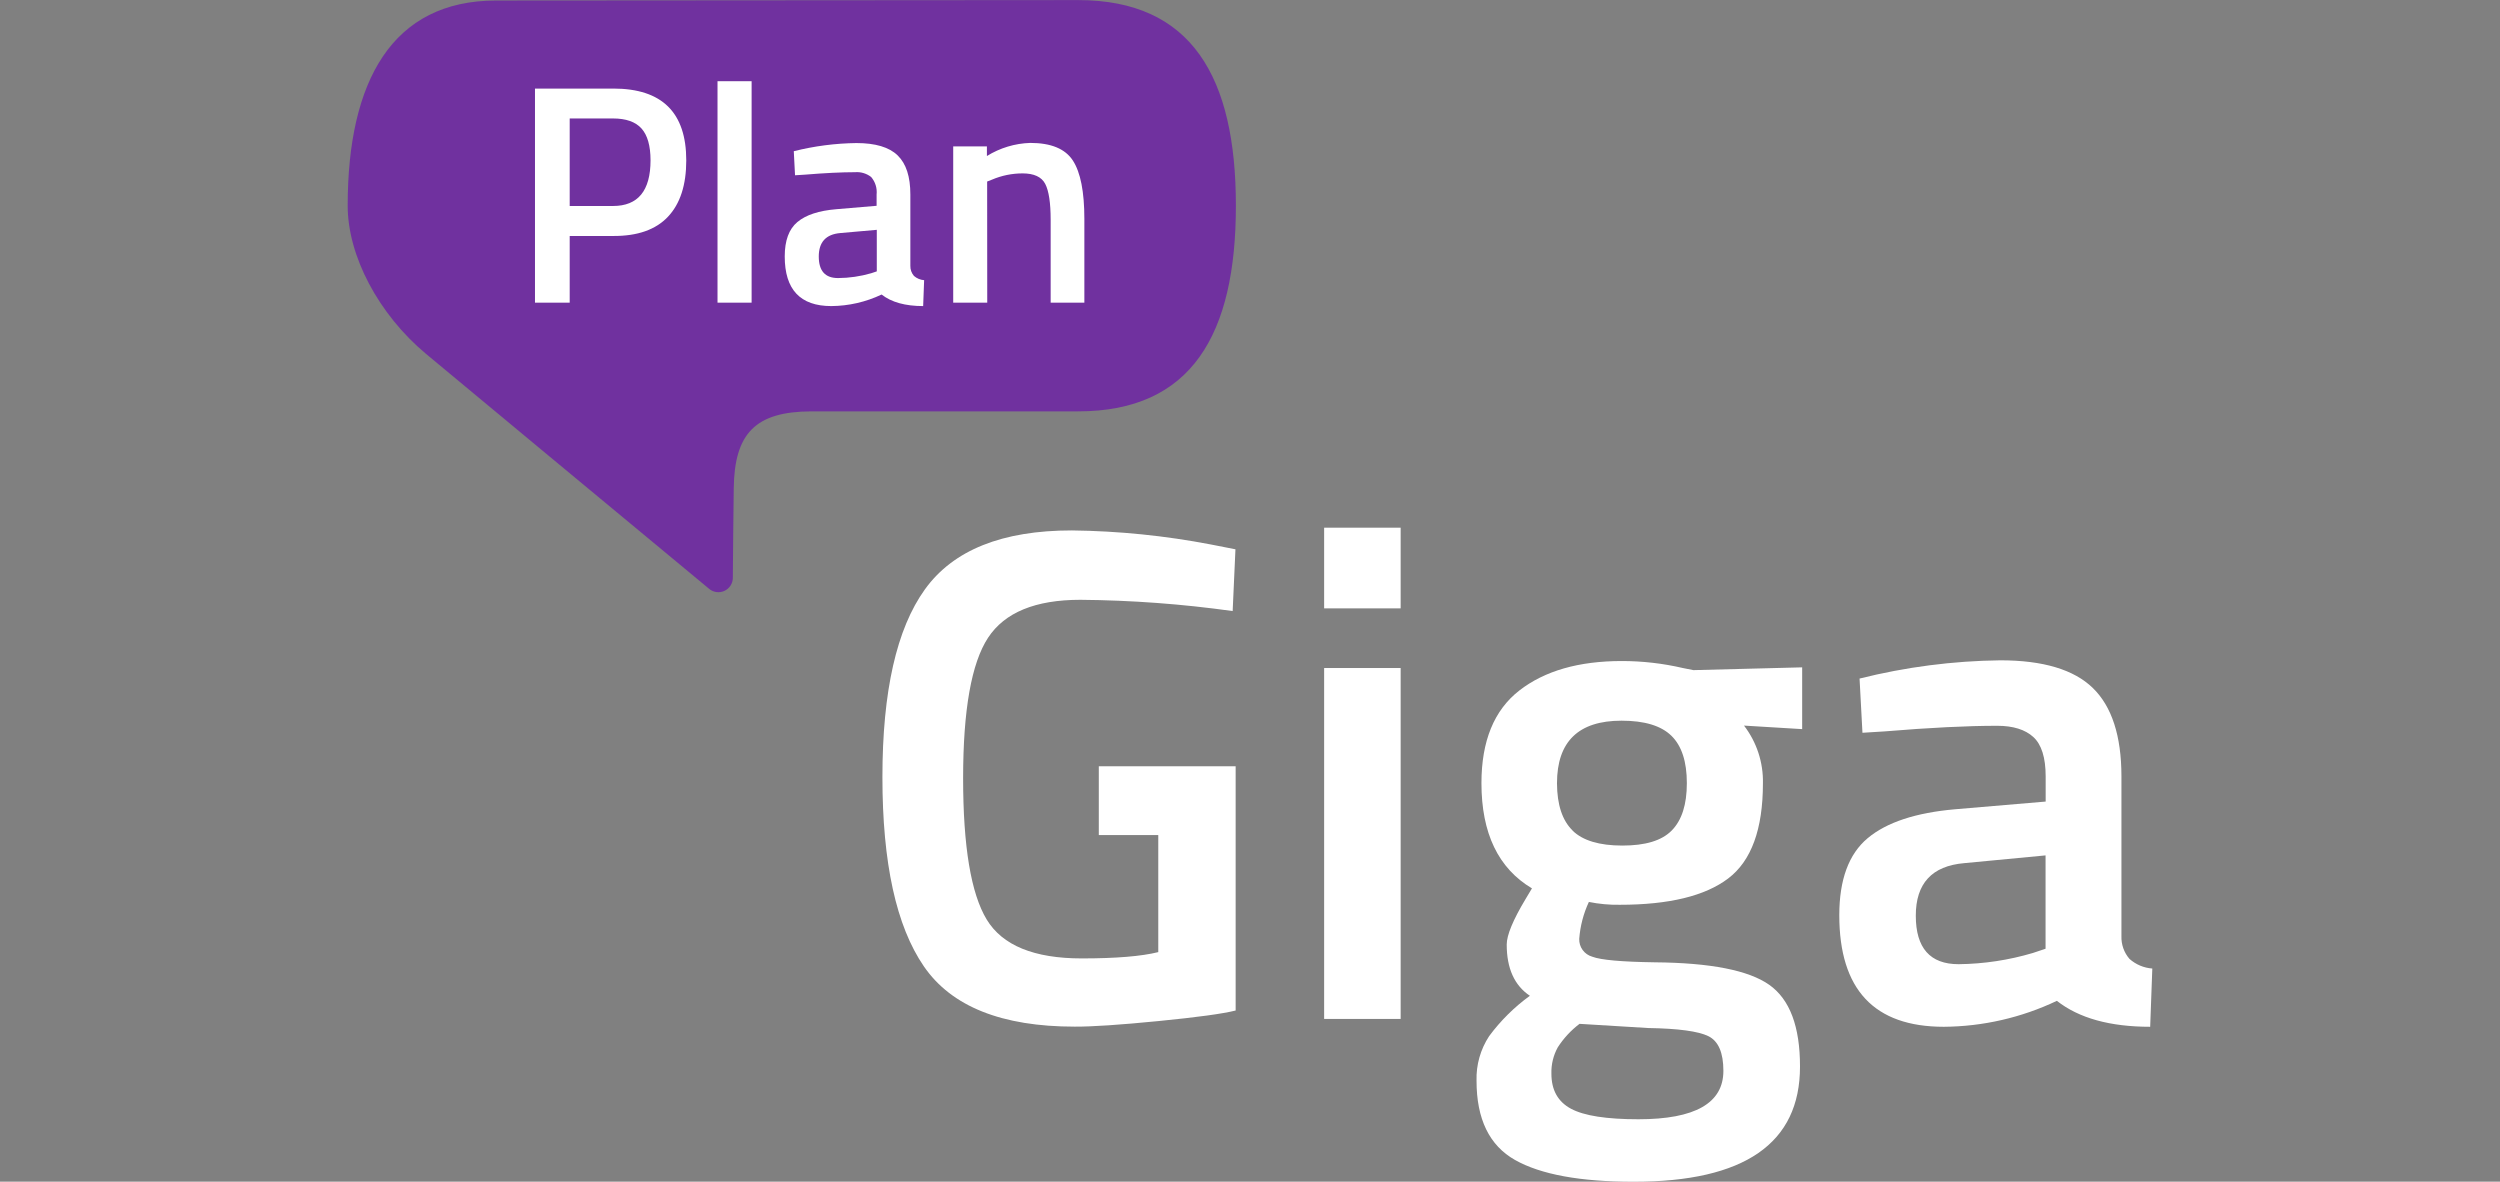 <svg xmlns="http://www.w3.org/2000/svg" width="311" height="147" viewBox="0 0 311 147" fill="none"><rect x="0" y="0" width="311" height="147" fill="#808080" stroke="none"/><path d="M134.122 51.174H100.909C93.997 51.204 91.362 53.887 91.278 60.756C91.236 64.206 91.188 68.201 91.164 71.932C91.153 72.263 91.051 72.585 90.868 72.861C90.686 73.138 90.431 73.359 90.131 73.5C89.831 73.64 89.498 73.695 89.168 73.659C88.839 73.622 88.526 73.495 88.265 73.291C79.789 66.278 55.339 45.981 53.003 44.029C47.085 39.082 43.252 31.835 43.252 25.595C43.252 10.053 48.81 0.064 61.718 0.064C74.626 0.064 121.155 0.01 134.122 0.01C148.252 0.01 153.745 9.592 153.745 25.595C153.745 41.597 148.252 51.174 134.122 51.174Z" fill="#70319F"></path><path d="M76.309 29.356H70.87V37.651H66.552V11.018H76.309C82.355 11.018 85.376 13.998 85.371 19.959C85.371 23.018 84.613 25.352 83.095 26.961C81.578 28.57 79.316 29.368 76.309 29.356ZM70.87 25.625H76.261C79.368 25.625 80.923 23.733 80.927 19.948C80.927 18.151 80.55 16.815 79.801 15.983C79.052 15.15 77.866 14.737 76.261 14.737H70.87V25.625Z" fill="white"></path><path d="M89.259 37.651V10.102H93.5V37.651H89.259Z" fill="white"></path><path d="M113.248 24.2V33.063C113.234 33.526 113.395 33.977 113.697 34.327C114.05 34.635 114.494 34.819 114.961 34.854L114.841 38.076C112.613 38.076 110.89 37.597 109.672 36.639C107.716 37.57 105.579 38.061 103.413 38.076C99.547 38.076 97.617 36.016 97.621 31.895C97.621 29.925 98.142 28.5 99.196 27.619C100.25 26.739 101.855 26.206 104.036 26.026L109.049 25.601V24.2C109.09 23.809 109.051 23.415 108.935 23.04C108.818 22.665 108.627 22.318 108.372 22.02C107.802 21.576 107.086 21.363 106.366 21.421C104.704 21.421 102.632 21.523 100.148 21.726L98.902 21.804L98.747 18.81C101.294 18.169 103.907 17.83 106.533 17.797C108.905 17.797 110.616 18.308 111.666 19.331C112.733 20.373 113.248 21.972 113.248 24.2ZM104.539 28.991C102.742 29.147 101.855 30.117 101.855 31.907C101.855 33.698 102.646 34.591 104.251 34.591C105.646 34.583 107.033 34.381 108.372 33.992L109.073 33.758V28.59L104.539 28.991Z" fill="white"></path><path d="M122.813 37.651H118.579V18.211H122.771V19.409C124.394 18.401 126.253 17.839 128.162 17.779C130.75 17.779 132.519 18.512 133.469 19.977C134.42 21.443 134.895 23.86 134.895 27.23V37.651H130.702V27.35C130.702 25.248 130.48 23.756 130.025 22.876C129.57 21.996 128.605 21.57 127.21 21.57C125.9 21.57 124.604 21.834 123.4 22.349L122.801 22.583L122.813 37.651Z" fill="white"></path><path d="M136.691 103.883V95.325H153.714V125.707C152.145 126.107 148.95 126.544 144.131 127.019C139.311 127.494 135.833 127.726 133.696 127.714C124.616 127.714 118.359 125.212 114.925 120.209C111.491 115.207 109.773 107.363 109.773 96.679C109.773 86.002 111.534 78.216 115.056 73.322C118.578 68.427 124.676 65.981 133.349 65.985C139.152 66.054 144.937 66.639 150.635 67.734L153.69 68.333L153.343 76.016C147.065 75.137 140.736 74.669 134.397 74.615C128.807 74.615 124.979 76.188 122.915 79.334C120.85 82.481 119.816 88.3 119.812 96.792C119.812 105.289 120.789 111.152 122.741 114.382C124.694 117.612 128.637 119.227 134.571 119.227C138.816 119.227 141.988 118.966 144.089 118.443V103.883H136.691Z" fill="white"></path><path d="M164.723 75.681V65.644H174.241V75.681H164.723ZM164.723 126.755V83.102H174.241V126.755H164.723Z" fill="white"></path><path d="M223.92 132.69C223.92 142.237 217.022 147.01 203.225 147.01C196.589 147.01 191.671 146.108 188.473 144.303C185.274 142.498 183.677 139.208 183.681 134.433C183.624 132.469 184.171 130.536 185.25 128.893C186.673 126.972 188.382 125.279 190.317 123.875C188.397 122.593 187.436 120.469 187.436 117.502C187.436 116.332 188.221 114.44 189.79 111.825L190.575 110.513C186.386 108.018 184.292 103.654 184.292 97.421C184.292 92.183 185.863 88.342 189.006 85.898C192.148 83.455 196.397 82.233 201.752 82.233C204.308 82.232 206.857 82.523 209.347 83.102L210.659 83.365L224.189 83.018V90.702L216.954 90.264C218.535 92.322 219.366 94.857 219.308 97.451C219.308 103.153 217.868 107.095 214.989 109.279C212.11 111.463 207.612 112.555 201.494 112.555C200.206 112.576 198.918 112.457 197.655 112.202C196.983 113.647 196.577 115.201 196.457 116.79C196.438 117.288 196.588 117.778 196.881 118.181C197.174 118.584 197.594 118.876 198.074 119.012C199.146 119.425 201.752 119.652 205.861 119.712C212.789 119.772 217.533 120.704 220.092 122.509C222.652 124.314 223.928 127.708 223.92 132.69ZM192.995 133.565C192.995 135.601 193.803 137.056 195.439 137.931C197.074 138.805 199.859 139.236 203.824 139.236C210.868 139.236 214.39 137.228 214.39 133.212C214.39 130.944 213.763 129.504 212.509 128.893C211.256 128.283 208.768 127.947 205.046 127.887L196.493 127.366C195.426 128.174 194.51 129.164 193.786 130.289C193.234 131.291 192.961 132.422 192.995 133.565ZM195.612 103.314C196.888 104.566 198.961 105.189 201.812 105.189C204.663 105.189 206.711 104.59 207.963 103.314C209.215 102.039 209.844 100.098 209.844 97.421C209.844 94.744 209.203 92.78 207.921 91.528C206.64 90.276 204.573 89.653 201.722 89.653C196.367 89.653 193.69 92.249 193.69 97.439C193.702 100.106 194.349 102.065 195.63 103.314H195.612Z" fill="white"></path><path d="M263.907 96.547V116.454C263.872 117.491 264.229 118.503 264.908 119.287C265.696 119.988 266.694 120.409 267.747 120.485L267.483 127.732C262.48 127.732 258.61 126.656 255.875 124.504C251.482 126.594 246.683 127.696 241.817 127.732C233.144 127.732 228.808 123.104 228.808 113.849C228.808 109.429 229.986 106.235 232.341 104.267C234.697 102.298 238.321 101.1 243.213 100.673L254.48 99.715V96.571C254.48 94.247 253.964 92.612 252.946 91.684C251.928 90.755 250.43 90.288 248.454 90.288C244.728 90.288 240.07 90.52 234.48 90.983L231.689 91.157L231.329 84.413C237.055 82.977 242.929 82.215 248.831 82.143C254.154 82.143 257.996 83.293 260.355 85.593C262.715 87.893 263.899 91.544 263.907 96.547ZM244.351 107.375C240.33 107.722 238.321 109.904 238.325 113.921C238.329 117.938 240.104 119.946 243.65 119.946C246.781 119.911 249.891 119.441 252.892 118.55L254.468 118.023V106.411L244.351 107.375Z" fill="white"></path></svg>
